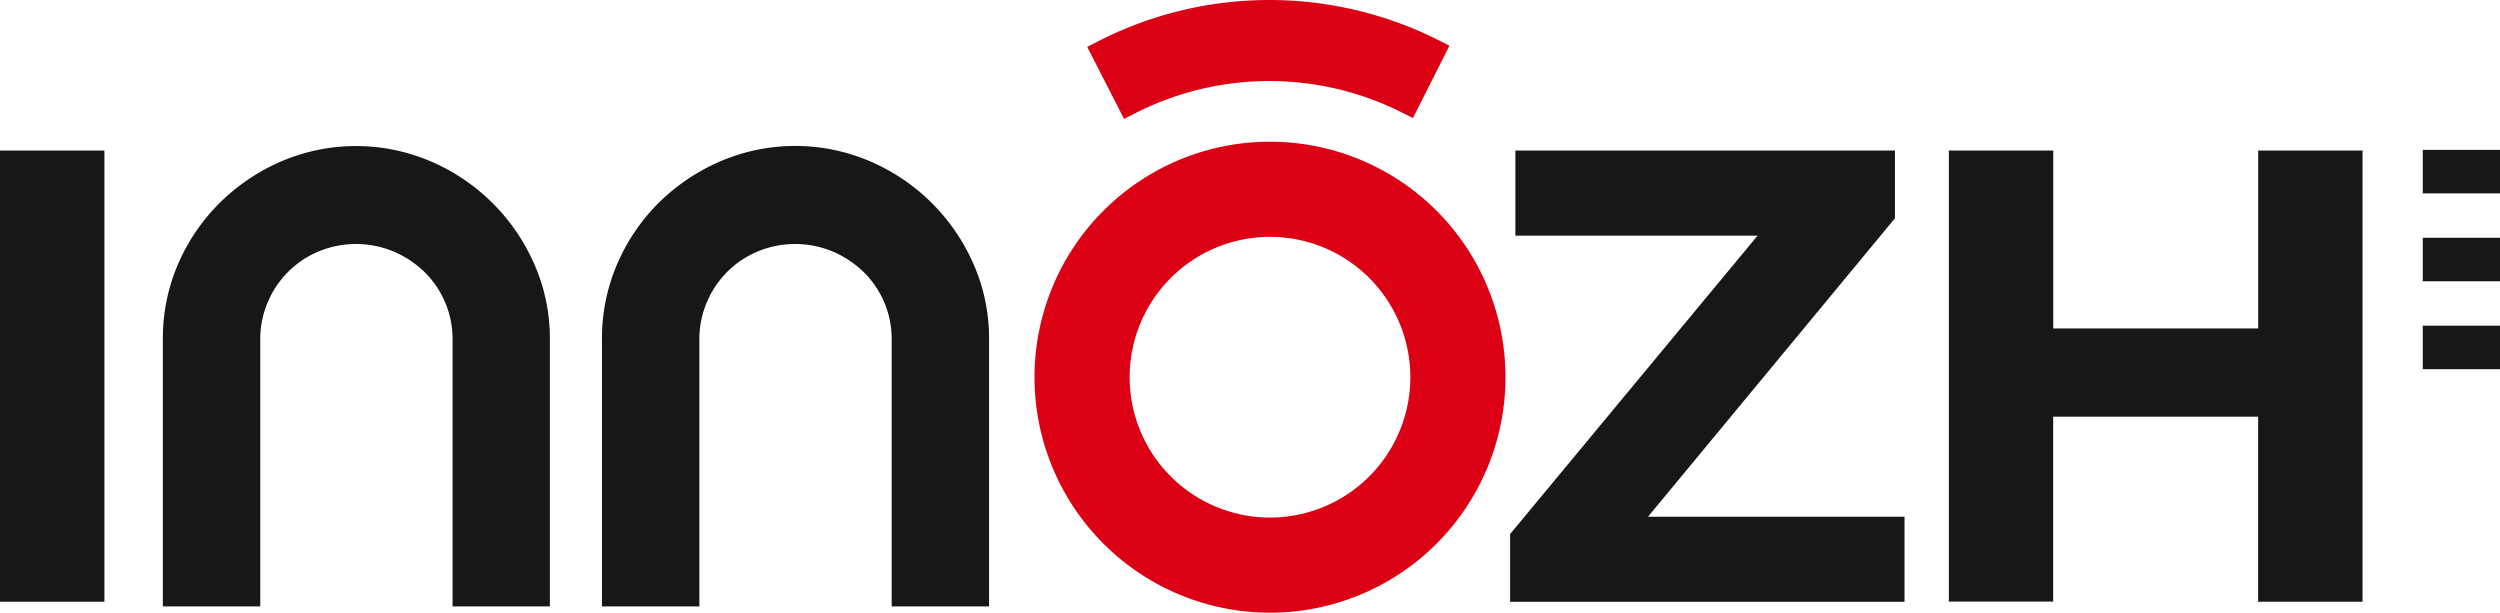 <svg id="Groupe_15513" data-name="Groupe 15513" xmlns="http://www.w3.org/2000/svg" xmlns:xlink="http://www.w3.org/1999/xlink" width="94.963" height="23.272" viewBox="0 0 94.963 23.272">
  <defs>
    <clipPath id="clip-path">
      <rect id="Rectangle_3548" data-name="Rectangle 3548" width="94.963" height="23.272" fill="none"/>
    </clipPath>
  </defs>
  <rect id="Rectangle_3544" data-name="Rectangle 3544" width="3.966" height="17.137" transform="translate(0 5.719)" fill="#171716"/>
  <path id="Tracé_15203" data-name="Tracé 15203" d="M329.823,45.3v3.232H314.841V45.959l9.4-11.335h-9.2V31.392h14.419v2.571L320.08,45.3Z" transform="translate(-257.479 -25.673)" fill="#171716"/>
  <path id="Tracé_15204" data-name="Tracé 15204" d="M422.014,31.392V48.529h-3.966V41.5h-7.785v7.026H406.3V31.392h3.966v6.757h7.785V31.392Z" transform="translate(-332.273 -25.673)" fill="#171716"/>
  <g id="Groupe_14898" data-name="Groupe 14898" transform="translate(0 0)">
    <g id="Groupe_14897" data-name="Groupe 14897" transform="translate(0 0)" clip-path="url(#clip-path)">
      <path id="Tracé_15205" data-name="Tracé 15205" d="M44.972,47.913V37.758a3.568,3.568,0,0,0-1.07-2.549,3.849,3.849,0,0,0-1.172-.776,3.712,3.712,0,0,0-2.85,0,3.59,3.59,0,0,0-1.929,1.929,3.525,3.525,0,0,0-.284,1.4V47.913h-3.7V37.758a7.116,7.116,0,0,1,.574-2.84A7.427,7.427,0,0,1,36.113,32.6a7.6,7.6,0,0,1,2.336-1.583,7.208,7.208,0,0,1,5.711,0,7.515,7.515,0,0,1,3.918,3.9,6.971,6.971,0,0,1,.59,2.842V47.913Z" transform="translate(-27.781 -24.88)" fill="#171716"/>
      <path id="Tracé_15206" data-name="Tracé 15206" d="M136.52,47.913V37.758a3.568,3.568,0,0,0-1.07-2.549,3.849,3.849,0,0,0-1.172-.776,3.712,3.712,0,0,0-2.85,0,3.59,3.59,0,0,0-1.929,1.929,3.525,3.525,0,0,0-.284,1.4V47.913h-3.7V37.758a7.116,7.116,0,0,1,.574-2.84,7.427,7.427,0,0,1,1.569-2.322A7.6,7.6,0,0,1,130,31.013a7.208,7.208,0,0,1,5.711,0,7.515,7.515,0,0,1,3.918,3.9,6.971,6.971,0,0,1,.59,2.842V47.913Z" transform="translate(-102.649 -24.88)" fill="#171716"/>
      <path id="Tracé_15207" data-name="Tracé 15207" d="M240.018,1.527a14.287,14.287,0,0,0-12.938.042l-.41.21,1.4,2.739.411-.211a11.212,11.212,0,0,1,10.149-.032l.412.208,1.386-2.747Z" transform="translate(-185.372 0.001)" fill="#db0014"/>
      <rect id="Rectangle_3545" data-name="Rectangle 3545" width="2.933" height="1.653" transform="translate(92.03 12.371)" fill="#171716"/>
      <rect id="Rectangle_3546" data-name="Rectangle 3546" width="2.933" height="1.653" transform="translate(92.03 9.032)" fill="#171716"/>
      <rect id="Rectangle_3547" data-name="Rectangle 3547" width="2.933" height="1.653" transform="translate(92.03 5.693)" fill="#171716"/>
      <path id="Tracé_15208" data-name="Tracé 15208" d="M233.572,38.488a8.945,8.945,0,1,1-8.945-8.945,8.945,8.945,0,0,1,8.945,8.945m-8.945-5.331a5.331,5.331,0,1,0,5.331,5.331,5.331,5.331,0,0,0-5.331-5.331" transform="translate(-176.386 -24.16)" fill="#db0014"/>
    </g>
  </g>
</svg>
